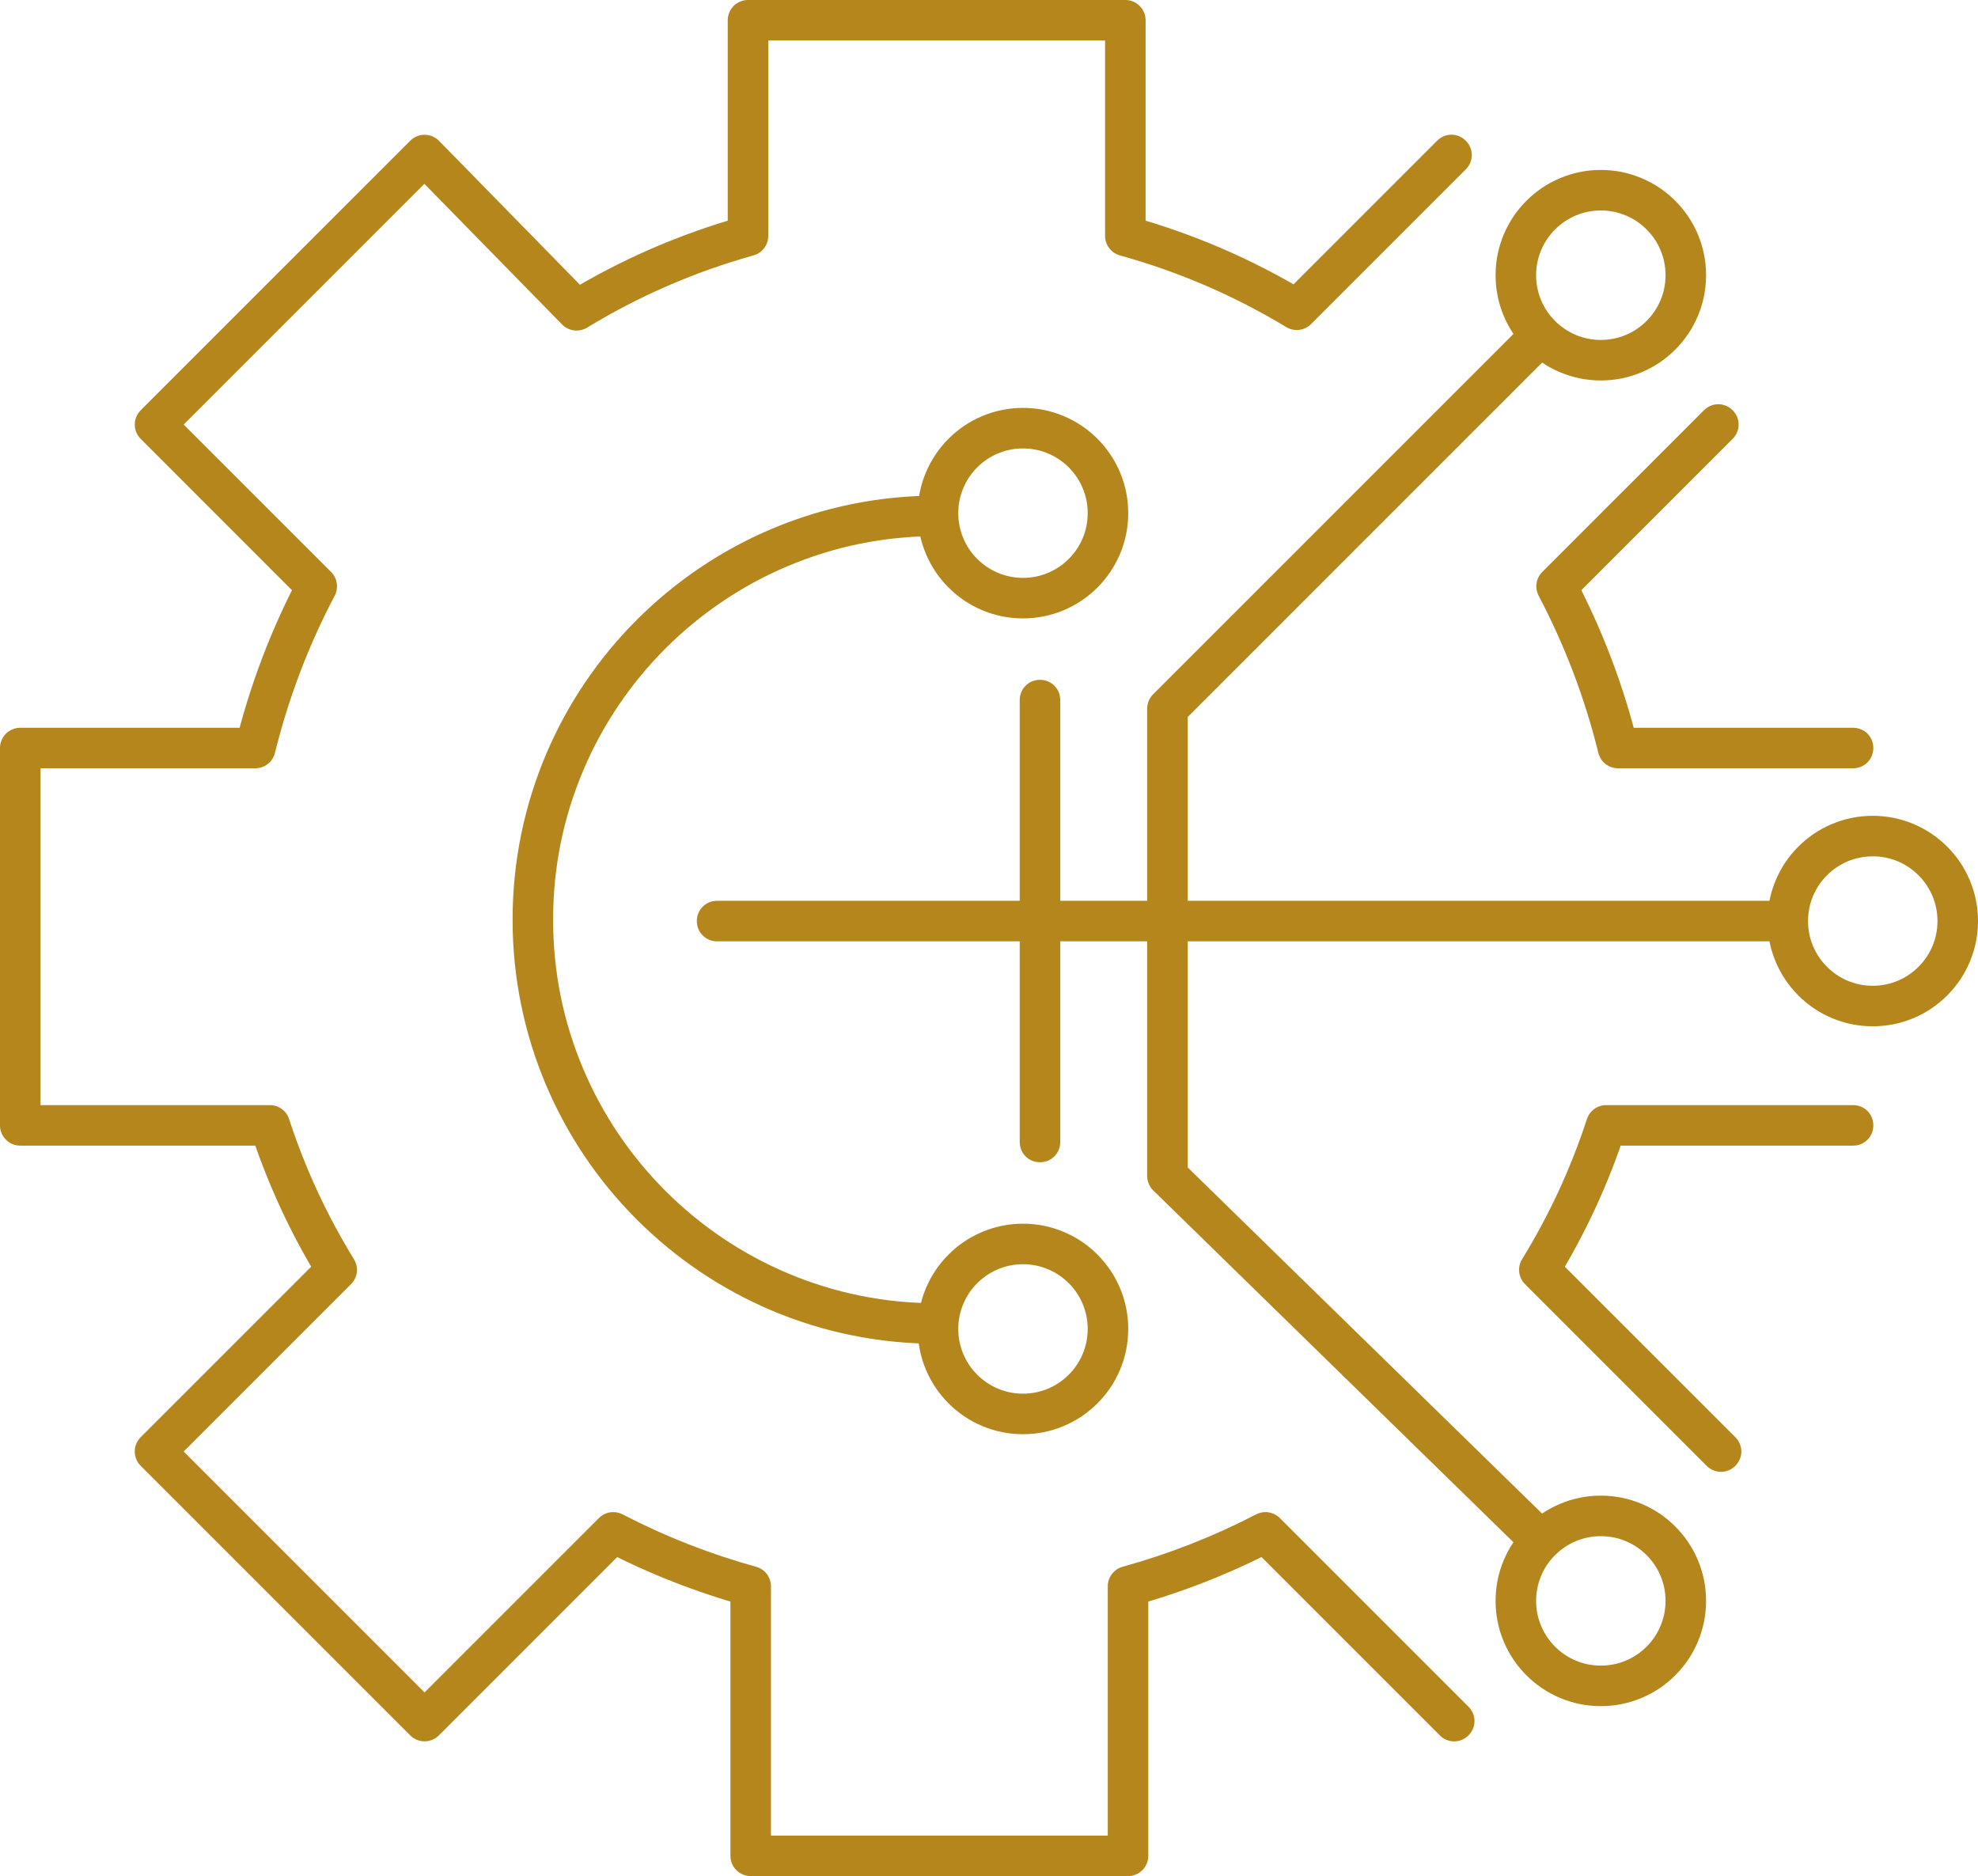 <svg viewBox="0 0 73.21 69.436" xmlns="http://www.w3.org/2000/svg" xmlns:xlink="http://www.w3.org/1999/xlink" width="73.21" height="69.436" fill="none" customFrame="#000000">
	<path id="矢量 95" d="M68.586 28.435L59.887 28.435Q59.824 28.435 59.763 28.424Q59.701 28.414 59.642 28.394Q59.583 28.373 59.528 28.344Q59.474 28.314 59.424 28.275Q59.375 28.237 59.333 28.191Q59.291 28.145 59.257 28.092Q59.223 28.04 59.199 27.983Q59.174 27.925 59.159 27.865Q58.407 24.822 56.949 22.049Q56.921 21.996 56.902 21.939Q56.883 21.883 56.873 21.824Q56.863 21.765 56.862 21.705Q56.862 21.646 56.871 21.587Q56.88 21.528 56.898 21.471Q56.916 21.414 56.943 21.361Q56.97 21.308 57.005 21.259Q57.04 21.211 57.082 21.169L63.068 15.183L64.128 16.244L58.143 22.23L57.612 21.699L58.276 21.35Q59.82 24.285 60.615 27.505L59.887 27.685L59.887 26.935L68.586 26.935L68.586 28.435ZM54.252 6.268L48.526 11.994Q48.482 12.039 48.431 12.075Q48.38 12.111 48.324 12.138Q48.268 12.166 48.208 12.183Q48.148 12.201 48.086 12.209Q48.024 12.216 47.962 12.213Q47.9 12.21 47.838 12.197Q47.777 12.184 47.719 12.161Q47.661 12.138 47.608 12.106Q44.712 10.357 41.451 9.454Q41.392 9.437 41.337 9.412Q41.281 9.386 41.23 9.352Q41.18 9.317 41.136 9.275Q41.091 9.233 41.054 9.185Q41.017 9.136 40.989 9.082Q40.96 9.028 40.94 8.97Q40.921 8.912 40.911 8.852Q40.901 8.792 40.901 8.731L40.901 0.75L41.651 0.75L41.651 1.5L27.685 1.5L27.685 0.75L28.435 0.75L28.435 8.731Q28.435 8.792 28.425 8.852Q28.415 8.912 28.396 8.97Q28.376 9.028 28.348 9.082Q28.319 9.135 28.282 9.184Q28.245 9.233 28.201 9.275Q28.157 9.317 28.107 9.351Q28.056 9.385 28.001 9.411Q27.945 9.437 27.887 9.453Q24.625 10.365 21.73 12.125Q21.676 12.158 21.617 12.181Q21.559 12.204 21.497 12.217Q21.435 12.231 21.372 12.233Q21.309 12.236 21.247 12.228Q21.184 12.22 21.124 12.202Q21.063 12.184 21.007 12.156Q20.95 12.128 20.899 12.091Q20.848 12.054 20.804 12.009L15.178 6.263L15.714 5.738L16.244 6.268L6.268 16.244L5.738 15.714L6.268 15.183L12.254 21.169Q12.296 21.211 12.331 21.259Q12.366 21.308 12.393 21.361Q12.42 21.414 12.438 21.471Q12.456 21.528 12.465 21.587Q12.474 21.646 12.473 21.705Q12.473 21.765 12.463 21.824Q12.453 21.883 12.434 21.939Q12.415 21.996 12.387 22.049Q10.928 24.822 10.177 27.865Q10.162 27.925 10.137 27.983Q10.113 28.04 10.079 28.092Q10.045 28.145 10.003 28.191Q9.961 28.237 9.911 28.275Q9.862 28.314 9.807 28.344Q9.753 28.373 9.694 28.394Q9.635 28.414 9.573 28.424Q9.511 28.435 9.449 28.435L0.75 28.435L0.75 27.685L1.5 27.685L1.5 41.651L0.75 41.651L0.75 40.901L9.988 40.901Q10.047 40.901 10.105 40.91Q10.163 40.919 10.219 40.938Q10.275 40.956 10.328 40.983Q10.38 41.009 10.428 41.044Q10.476 41.078 10.517 41.12Q10.559 41.162 10.594 41.209Q10.629 41.257 10.655 41.31Q10.682 41.362 10.7 41.418Q11.594 44.154 13.101 46.605Q13.133 46.659 13.157 46.717Q13.181 46.775 13.194 46.837Q13.208 46.898 13.211 46.961Q13.214 47.023 13.207 47.086Q13.199 47.148 13.182 47.208Q13.164 47.269 13.137 47.325Q13.109 47.382 13.073 47.433Q13.036 47.484 12.992 47.528L6.268 54.252L5.738 53.722L6.268 53.191L16.244 63.167L15.714 63.698L15.184 63.167L22.167 56.184Q22.209 56.142 22.257 56.107Q22.305 56.072 22.358 56.046Q22.41 56.019 22.467 56.001Q22.523 55.982 22.582 55.973Q22.641 55.964 22.7 55.965Q22.759 55.965 22.818 55.974Q22.877 55.984 22.933 56.003Q22.989 56.021 23.042 56.048Q25.412 57.276 27.984 57.987Q28.043 58.003 28.099 58.029Q28.154 58.054 28.205 58.089Q28.255 58.123 28.3 58.165Q28.344 58.207 28.381 58.255Q28.418 58.304 28.447 58.358Q28.476 58.412 28.495 58.47Q28.515 58.528 28.525 58.588Q28.535 58.649 28.535 58.71L28.535 68.686L27.785 68.686L27.785 67.936L41.751 67.936L41.751 68.686L41.001 68.686L41.001 58.71Q41.001 58.649 41.011 58.588Q41.021 58.528 41.04 58.47Q41.06 58.412 41.088 58.358Q41.117 58.304 41.154 58.255Q41.191 58.207 41.236 58.165Q41.28 58.123 41.331 58.089Q41.381 58.054 41.437 58.029Q41.492 58.003 41.551 57.987Q44.123 57.276 46.493 56.048Q46.546 56.021 46.602 56.003Q46.659 55.984 46.717 55.974Q46.776 55.965 46.835 55.965Q46.895 55.964 46.953 55.973Q47.012 55.982 47.068 56.001Q47.125 56.019 47.178 56.046Q47.231 56.072 47.279 56.107Q47.327 56.142 47.369 56.184L54.352 63.167L53.291 64.228L46.308 57.245L46.838 56.715L47.183 57.38Q44.674 58.681 41.95 59.433L41.751 58.71L42.501 58.71L42.501 68.686Q42.501 68.759 42.486 68.832Q42.472 68.904 42.444 68.972Q42.415 69.041 42.374 69.102Q42.333 69.164 42.281 69.216Q42.229 69.268 42.167 69.309Q42.106 69.35 42.038 69.378Q41.97 69.407 41.897 69.421Q41.825 69.436 41.751 69.436L27.785 69.436Q27.711 69.436 27.638 69.421Q27.566 69.407 27.497 69.378Q27.429 69.35 27.368 69.309Q27.306 69.268 27.254 69.216Q27.202 69.164 27.161 69.102Q27.12 69.041 27.092 68.973Q27.063 68.904 27.049 68.832Q27.035 68.759 27.035 68.686L27.035 58.71L27.785 58.71L27.585 59.433Q24.862 58.681 22.352 57.38L22.697 56.715L23.227 57.245L16.244 64.228Q16.192 64.28 16.131 64.321Q16.069 64.362 16.001 64.391Q15.933 64.419 15.86 64.433Q15.788 64.448 15.714 64.448Q15.64 64.448 15.568 64.433Q15.495 64.419 15.427 64.391Q15.358 64.362 15.297 64.321Q15.236 64.28 15.184 64.228L5.208 54.252Q5.155 54.2 5.114 54.139Q5.073 54.077 5.045 54.009Q5.017 53.941 5.002 53.868Q4.988 53.796 4.988 53.722Q4.988 53.648 5.002 53.575Q5.017 53.503 5.045 53.435Q5.073 53.367 5.114 53.305Q5.155 53.244 5.208 53.191L11.931 46.468L12.462 46.998L11.823 47.391Q10.223 44.788 9.275 41.884L9.988 41.651L9.988 42.401L0.75 42.401Q0.676 42.401 0.604 42.387Q0.531 42.372 0.463 42.344Q0.395 42.316 0.333 42.275Q0.272 42.234 0.22 42.181Q0.167 42.129 0.126 42.068Q0.085 42.006 0.057 41.938Q0.029 41.87 0.014 41.797Q0 41.725 0 41.651L0 27.685Q0 27.611 0.014 27.538Q0.029 27.466 0.057 27.398Q0.085 27.33 0.126 27.268Q0.167 27.207 0.22 27.154Q0.272 27.102 0.333 27.061Q0.395 27.02 0.463 26.992Q0.531 26.964 0.604 26.949Q0.676 26.935 0.75 26.935L9.449 26.935L9.449 27.685L8.721 27.505Q9.516 24.285 11.06 21.35L11.723 21.699L11.193 22.23L5.208 16.244Q5.155 16.192 5.114 16.13Q5.073 16.069 5.045 16.001Q5.017 15.932 5.002 15.86Q4.988 15.788 4.988 15.714Q4.988 15.64 5.002 15.567Q5.017 15.495 5.045 15.427Q5.073 15.358 5.114 15.297Q5.155 15.236 5.208 15.183L15.184 5.208Q15.186 5.205 15.189 5.202Q15.242 5.15 15.304 5.11Q15.366 5.07 15.434 5.042Q15.503 5.014 15.575 5.001Q15.648 4.987 15.722 4.988Q15.796 4.989 15.868 5.004Q15.94 5.019 16.008 5.048Q16.076 5.077 16.137 5.119Q16.198 5.16 16.25 5.213L21.876 10.959L21.34 11.484L20.951 10.843Q24.022 8.976 27.483 8.008L27.685 8.731L26.935 8.731L26.935 0.75Q26.935 0.676 26.949 0.604Q26.964 0.531 26.992 0.463Q27.02 0.395 27.061 0.333Q27.102 0.272 27.154 0.22Q27.207 0.167 27.268 0.126Q27.33 0.085 27.398 0.057Q27.466 0.029 27.538 0.014Q27.611 0 27.685 0L41.651 0Q41.725 0 41.797 0.014Q41.87 0.029 41.938 0.057Q42.006 0.085 42.068 0.126Q42.129 0.167 42.181 0.22Q42.234 0.272 42.275 0.333Q42.316 0.395 42.344 0.463Q42.372 0.531 42.387 0.604Q42.401 0.676 42.401 0.75L42.401 8.731L41.651 8.731L41.851 8.008Q45.311 8.966 48.383 10.822L47.996 11.464L47.465 10.934L53.191 5.208L54.252 6.268ZM63.167 54.252L56.444 47.528Q56.399 47.484 56.363 47.433Q56.326 47.382 56.299 47.325Q56.272 47.269 56.254 47.208Q56.236 47.148 56.229 47.086Q56.222 47.023 56.225 46.961Q56.228 46.898 56.242 46.837Q56.255 46.775 56.279 46.717Q56.302 46.659 56.335 46.605Q57.841 44.154 58.735 41.418Q58.753 41.362 58.78 41.31Q58.807 41.257 58.842 41.209Q58.876 41.162 58.918 41.12Q58.96 41.078 59.008 41.044Q59.055 41.009 59.108 40.983Q59.16 40.956 59.217 40.938Q59.273 40.919 59.331 40.91Q59.389 40.901 59.448 40.901L68.586 40.901L68.586 42.401L59.448 42.401L59.448 41.651L60.161 41.884Q59.212 44.788 57.613 47.391L56.974 46.998L57.504 46.468L64.228 53.191L63.167 54.252ZM34.668 49.734Q33.064 49.734 31.506 49.416Q29.986 49.105 28.558 48.501Q27.157 47.908 25.892 47.053Q24.64 46.207 23.57 45.137Q22.499 44.067 21.653 42.815Q20.799 41.55 20.206 40.148Q19.602 38.72 19.291 37.201Q18.972 35.643 18.972 34.039Q18.972 32.434 19.291 30.876Q19.602 29.357 20.206 27.929Q20.799 26.527 21.653 25.262Q22.499 24.01 23.57 22.94Q24.64 21.87 25.892 21.024Q27.157 20.169 28.558 19.576Q29.986 18.973 31.506 18.662Q33.064 18.343 34.668 18.343L34.668 19.843Q31.779 19.843 29.143 20.958Q27.875 21.494 26.732 22.267Q25.599 23.032 24.63 24.001Q23.662 24.969 22.896 26.102Q22.124 27.246 21.588 28.513Q20.472 31.15 20.472 34.039Q20.472 36.927 21.588 39.564Q22.124 40.831 22.896 41.975Q23.662 43.108 24.63 44.077Q25.599 45.045 26.732 45.81Q27.875 46.583 29.143 47.119Q31.779 48.234 34.668 48.234L34.668 49.734ZM39.242 25.911L39.242 42.266L37.742 42.266L37.742 25.911L39.242 25.911ZM57.264 13.232L43.74 26.756L43.21 26.226L43.96 26.226L43.96 43.524L43.21 43.524L43.734 42.988L57.258 56.197L56.21 57.27L42.686 44.061Q42.577 43.955 42.518 43.815Q42.46 43.676 42.46 43.524L42.46 26.226Q42.46 26.077 42.517 25.939Q42.574 25.801 42.679 25.696L56.204 12.171L57.264 13.232ZM37.863 15.097Q38.655 15.097 39.379 15.403Q40.078 15.699 40.617 16.238Q41.156 16.776 41.452 17.476Q41.758 18.2 41.758 18.992Q41.758 19.784 41.452 20.508Q41.156 21.207 40.617 21.746Q40.078 22.285 39.379 22.581Q38.655 22.887 37.863 22.887Q37.071 22.887 36.346 22.581Q35.647 22.285 35.109 21.746Q34.57 21.207 34.274 20.508Q33.968 19.784 33.968 18.992Q33.968 18.2 34.274 17.476Q34.57 16.776 35.109 16.238Q35.647 15.699 36.346 15.403Q37.071 15.097 37.863 15.097ZM37.863 16.597Q37.375 16.597 36.931 16.785Q36.501 16.966 36.169 17.298Q35.837 17.63 35.656 18.06Q35.468 18.504 35.468 18.992Q35.468 19.48 35.656 19.924Q35.837 20.354 36.169 20.686Q36.501 21.017 36.931 21.199Q37.375 21.387 37.863 21.387Q38.351 21.387 38.795 21.199Q39.225 21.017 39.557 20.686Q39.889 20.354 40.07 19.924Q40.258 19.48 40.258 18.992Q40.258 18.504 40.07 18.06Q39.889 17.63 39.557 17.298Q39.225 16.966 38.795 16.785Q38.351 16.597 37.863 16.597ZM69.315 30.194Q70.107 30.194 70.831 30.5Q71.53 30.796 72.069 31.334Q72.608 31.873 72.903 32.572Q73.21 33.297 73.21 34.089Q73.21 34.881 72.903 35.605Q72.608 36.304 72.069 36.843Q71.53 37.382 70.831 37.678Q70.106 37.984 69.315 37.984Q68.523 37.984 67.798 37.678Q67.099 37.382 66.56 36.843Q66.022 36.304 65.726 35.605Q65.419 34.881 65.419 34.089Q65.419 33.297 65.726 32.572Q66.022 31.873 66.56 31.334Q67.099 30.796 67.798 30.5Q68.523 30.194 69.315 30.194ZM69.315 31.694Q68.827 31.694 68.382 31.881Q67.953 32.063 67.621 32.395Q67.289 32.727 67.107 33.157Q66.919 33.601 66.919 34.089Q66.919 34.577 67.107 35.021Q67.289 35.45 67.621 35.782Q67.953 36.114 68.382 36.296Q68.827 36.484 69.315 36.484Q69.802 36.484 70.247 36.296Q70.676 36.114 71.008 35.782Q71.34 35.45 71.522 35.021Q71.71 34.577 71.71 34.089Q71.71 33.601 71.522 33.157Q71.34 32.727 71.008 32.395Q70.676 32.063 70.247 31.881Q69.802 31.694 69.315 31.694ZM59.25 6.29Q60.042 6.29 60.766 6.597Q61.466 6.892 62.004 7.431Q62.543 7.97 62.839 8.669Q63.145 9.393 63.145 10.185Q63.145 10.977 62.839 11.702Q62.543 12.401 62.004 12.94Q61.466 13.479 60.766 13.774Q60.042 14.081 59.25 14.081Q58.458 14.081 57.734 13.774Q57.035 13.479 56.496 12.94Q55.957 12.401 55.661 11.702Q55.355 10.977 55.355 10.185Q55.355 9.393 55.661 8.669Q55.957 7.97 56.496 7.431Q57.035 6.892 57.734 6.597Q58.458 6.29 59.25 6.29ZM59.25 7.79Q58.762 7.79 58.318 7.978Q57.888 8.16 57.556 8.492Q57.224 8.824 57.043 9.253Q56.855 9.698 56.855 10.185Q56.855 10.673 57.043 11.117Q57.224 11.547 57.556 11.879Q57.888 12.211 58.318 12.393Q58.762 12.581 59.25 12.581Q59.738 12.581 60.182 12.393Q60.612 12.211 60.944 11.879Q61.276 11.547 61.457 11.117Q61.645 10.673 61.645 10.185Q61.645 9.698 61.457 9.253Q61.276 8.824 60.944 8.492Q60.612 8.16 60.182 7.978Q59.738 7.79 59.25 7.79ZM59.25 61.645Q59.738 61.645 60.182 61.458Q60.612 61.276 60.944 60.944Q61.276 60.612 61.457 60.182Q61.645 59.738 61.645 59.25Q61.645 58.763 61.457 58.318Q61.276 57.889 60.944 57.557Q60.612 57.225 60.182 57.043Q59.738 56.855 59.25 56.855Q58.762 56.855 58.318 57.043Q57.888 57.225 57.556 57.557Q57.224 57.889 57.043 58.318Q56.855 58.763 56.855 59.25Q56.855 59.738 57.043 60.182Q57.224 60.612 57.556 60.944Q57.888 61.276 58.318 61.458Q58.762 61.645 59.25 61.645ZM59.25 63.145Q58.458 63.145 57.734 62.839Q57.035 62.543 56.496 62.005Q55.957 61.466 55.661 60.767Q55.355 60.042 55.355 59.25Q55.355 58.458 55.661 57.734Q55.957 57.035 56.496 56.496Q57.035 55.957 57.734 55.662Q58.458 55.355 59.25 55.355Q60.042 55.355 60.766 55.662Q61.466 55.957 62.004 56.496Q62.543 57.035 62.839 57.734Q63.145 58.458 63.145 59.25Q63.145 60.042 62.839 60.767Q62.543 61.466 62.004 62.005Q61.466 62.543 60.766 62.839Q60.042 63.145 59.25 63.145ZM37.863 45.29Q38.655 45.29 39.379 45.597Q40.078 45.892 40.617 46.431Q41.156 46.97 41.452 47.669Q41.758 48.394 41.758 49.185Q41.758 49.977 41.452 50.702Q41.156 51.401 40.617 51.94Q40.078 52.479 39.379 52.774Q38.655 53.081 37.863 53.081Q37.071 53.081 36.346 52.774Q35.647 52.479 35.109 51.94Q34.57 51.401 34.274 50.702Q33.968 49.977 33.968 49.185Q33.968 48.394 34.274 47.669Q34.57 46.97 35.109 46.431Q35.647 45.892 36.346 45.597Q37.071 45.29 37.863 45.29ZM37.863 46.79Q37.375 46.79 36.931 46.978Q36.501 47.16 36.169 47.492Q35.837 47.824 35.656 48.254Q35.468 48.698 35.468 49.185Q35.468 49.673 35.656 50.118Q35.837 50.547 36.169 50.879Q36.501 51.211 36.931 51.393Q37.375 51.581 37.863 51.581Q38.351 51.581 38.795 51.393Q39.225 51.211 39.557 50.879Q39.889 50.547 40.07 50.118Q40.258 49.673 40.258 49.185Q40.258 48.698 40.07 48.254Q39.889 47.824 39.557 47.492Q39.225 47.16 38.795 46.978Q38.351 46.79 37.863 46.79ZM26.541 33.339L66.17 33.339L66.17 34.839L26.541 34.839L26.541 33.339ZM68.566 40.921L68.586 40.901C69.006 40.901 69.336 41.231 69.336 41.651C69.336 42.071 69.006 42.401 68.586 42.401L68.566 42.381L68.566 40.921ZM68.566 26.955L68.586 26.935C69.006 26.935 69.336 27.265 69.336 27.685C69.336 28.105 69.006 28.435 68.586 28.435L68.566 28.415L68.566 26.955ZM63.068 15.212L63.068 15.183C63.364 14.886 63.831 14.886 64.128 15.183C64.425 15.48 64.425 15.947 64.128 16.244L64.1 16.244L63.068 15.212ZM53.191 5.236L53.191 5.208C53.488 4.911 53.955 4.911 54.252 5.208C54.549 5.505 54.549 5.971 54.252 6.268L54.224 6.268L53.191 5.236ZM54.324 63.167L54.352 63.167C54.649 63.464 54.649 63.931 54.352 64.228C54.055 64.525 53.588 64.525 53.291 64.228L53.291 64.2L54.324 63.167ZM64.2 53.191L64.228 53.191C64.525 53.489 64.525 53.955 64.228 54.252C63.931 54.549 63.464 54.549 63.167 54.252L63.167 54.224L64.2 53.191ZM34.648 18.363L34.668 18.343C35.088 18.343 35.418 18.673 35.418 19.093C35.418 19.513 35.088 19.843 34.668 19.843L34.648 19.823L34.648 18.363ZM34.648 48.254L34.668 48.234C35.088 48.234 35.418 48.564 35.418 48.984C35.418 49.404 35.088 49.734 34.668 49.734L34.648 49.714L34.648 48.254ZM37.762 25.931L37.742 25.911C37.742 25.491 38.072 25.161 38.492 25.161C38.912 25.161 39.242 25.491 39.242 25.911L39.222 25.931L37.762 25.931ZM39.222 42.246L39.242 42.266C39.242 42.686 38.912 43.016 38.492 43.016C38.072 43.016 37.742 42.686 37.742 42.266L37.762 42.246L39.222 42.246ZM56.204 12.2L56.204 12.171C56.501 11.874 56.967 11.874 57.264 12.171C57.561 12.468 57.561 12.935 57.264 13.232L57.236 13.232L56.204 12.2ZM26.561 34.819L26.541 34.839C26.121 34.839 25.791 34.509 25.791 34.089C25.791 33.669 26.121 33.339 26.541 33.339L26.561 33.359L26.561 34.819ZM66.15 33.359L66.17 33.339C66.59 33.339 66.92 33.669 66.92 34.089C66.92 34.509 66.59 34.839 66.17 34.839L66.15 34.819L66.15 33.359Z" fill="rgb(181,134,28)" fill-rule="nonzero" />
</svg>
